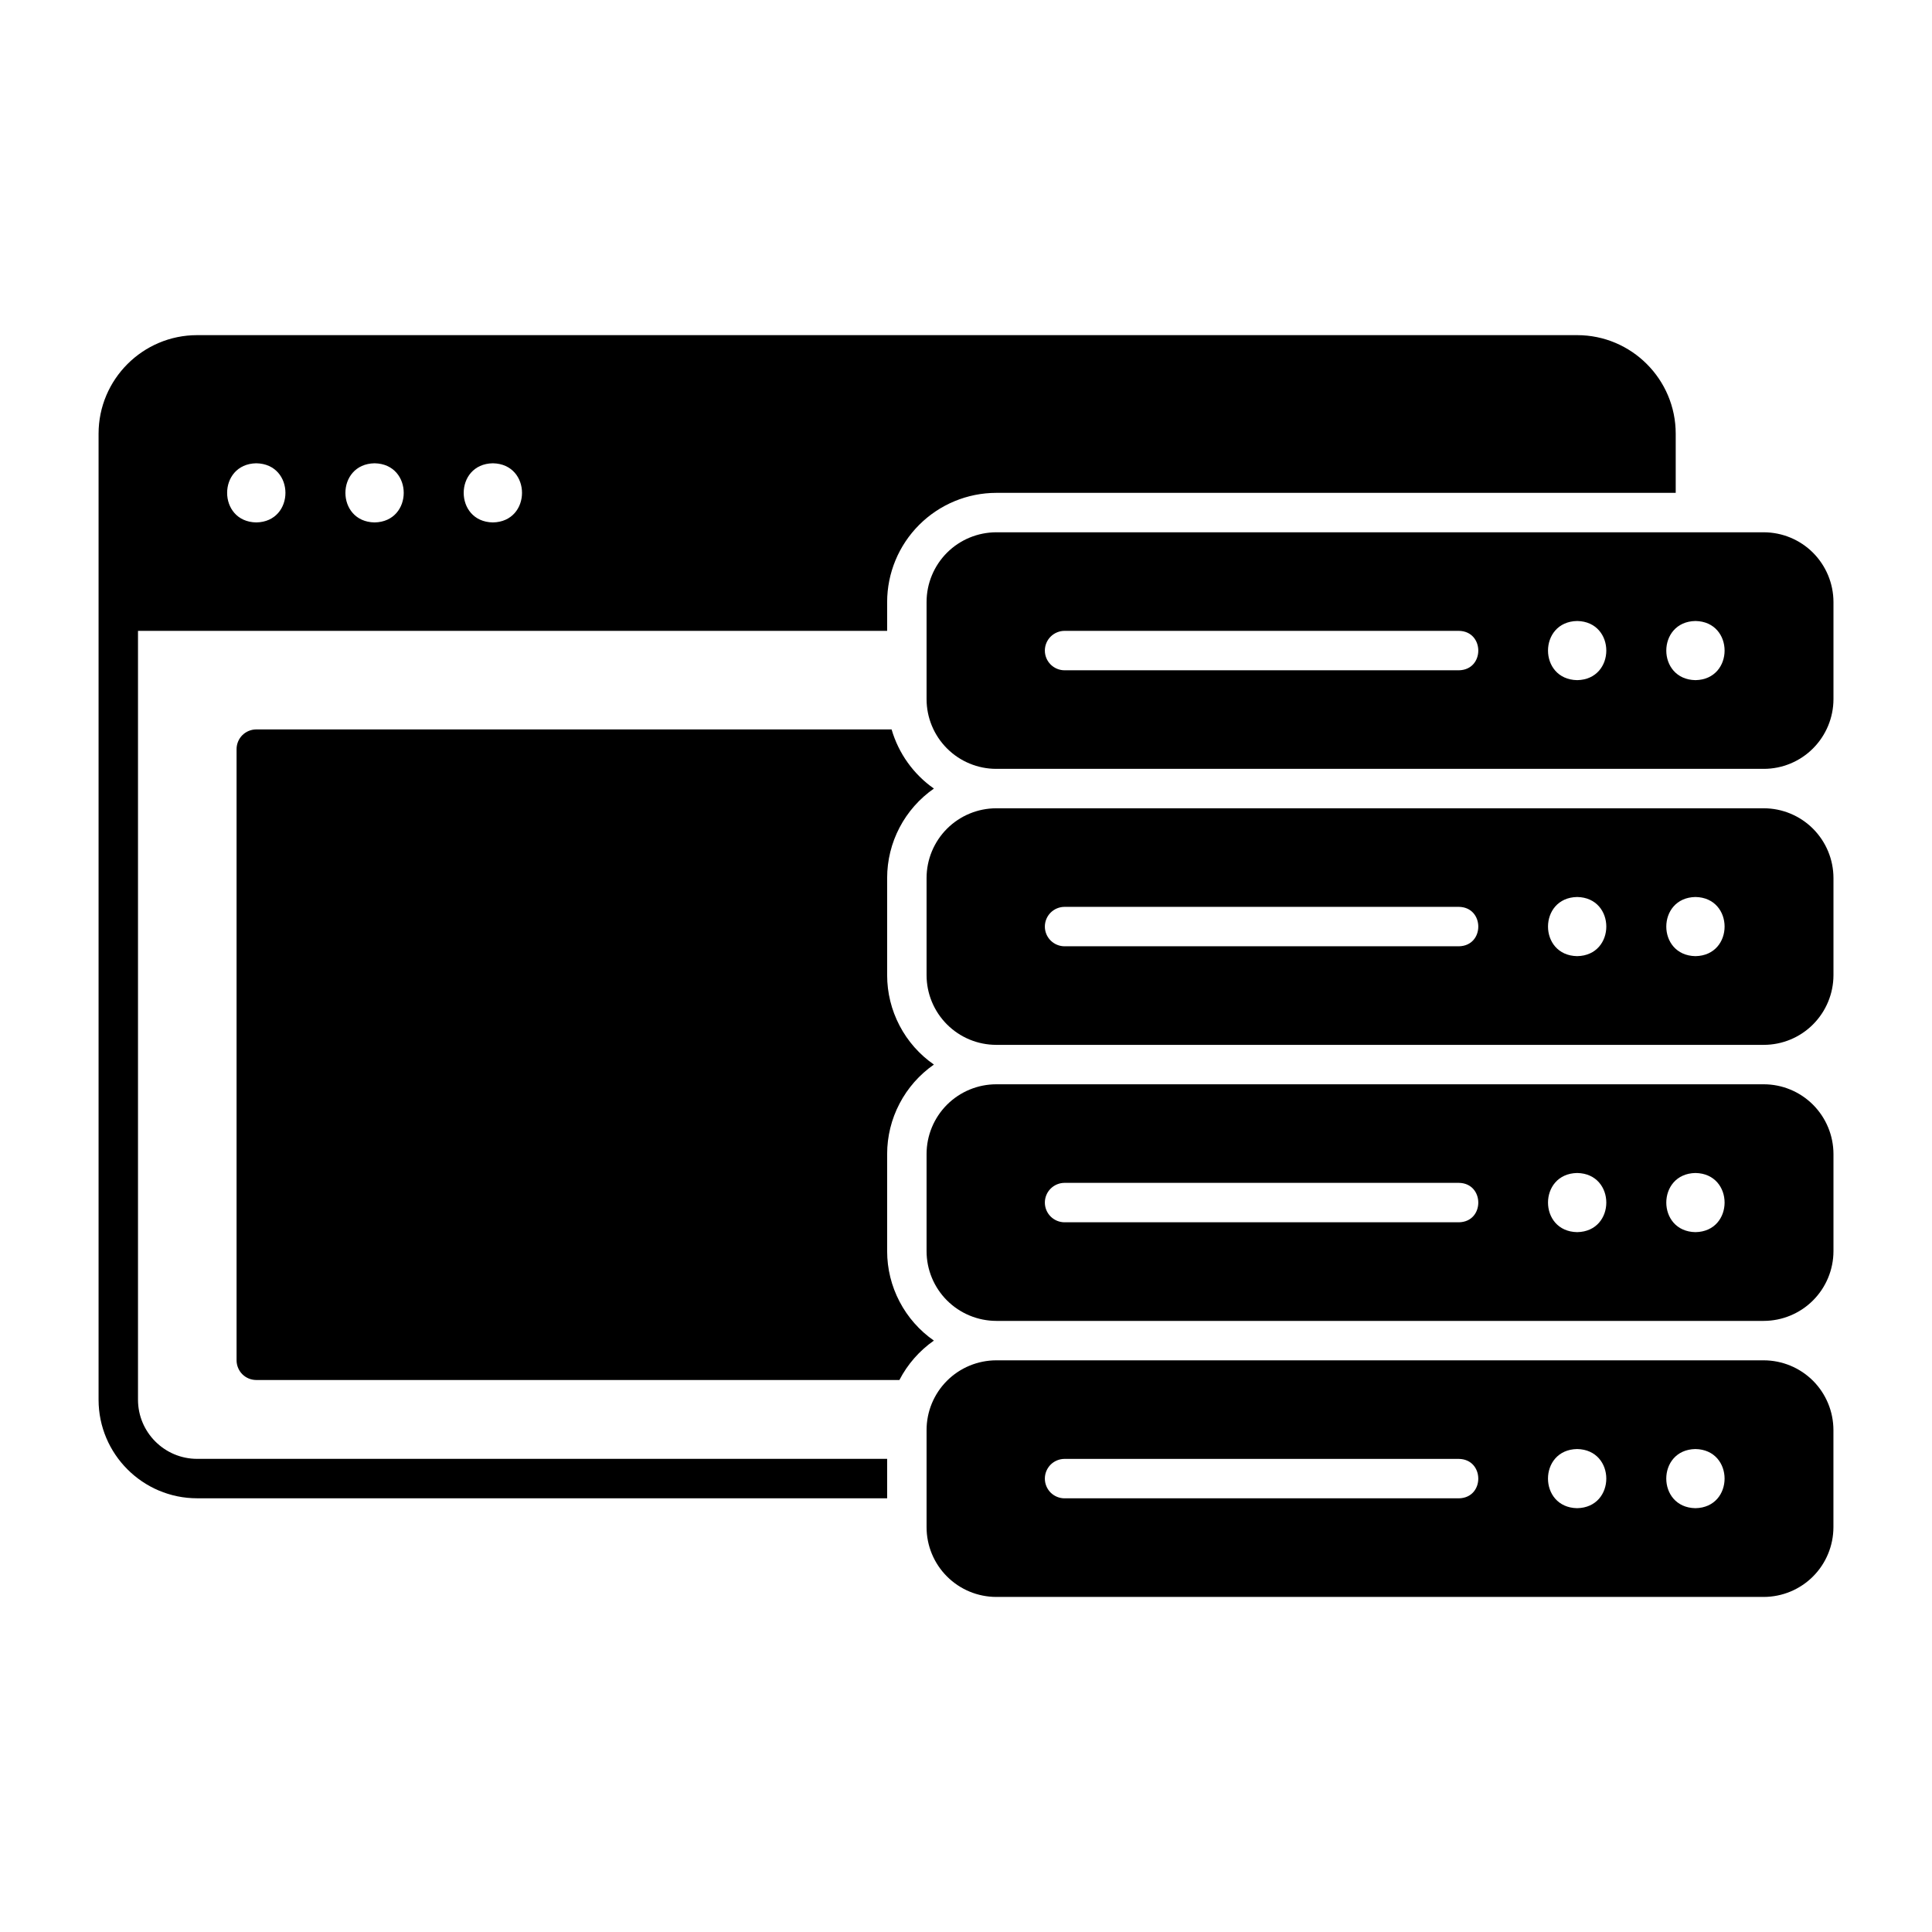 <svg width="49" height="49" viewBox="0 0 49 49" fill="none" xmlns="http://www.w3.org/2000/svg">
<g clip-path="url(#clip0_1918_568)">
<path d="M44.733 20.5H25.268C24.799 20.5 24.35 20.687 24.018 21.018C23.687 21.35 23.5 21.799 23.5 22.268V24.733C23.5 25.201 23.687 25.651 24.018 25.982C24.35 26.314 24.799 26.5 25.268 26.5H44.733C45.201 26.5 45.651 26.314 45.982 25.982C46.313 25.651 46.5 25.201 46.501 24.733V22.268C46.5 21.799 46.313 21.35 45.982 21.018C45.651 20.687 45.201 20.5 44.733 20.5ZM37.001 24H27C26.868 24 26.741 23.947 26.647 23.854C26.553 23.76 26.5 23.633 26.5 23.5C26.5 23.367 26.553 23.24 26.647 23.146C26.741 23.053 26.868 23 27 23H37.001C37.654 23.01 37.66 23.988 37.001 24ZM40.001 24.25C39.014 24.233 39.015 22.767 40.001 22.75C40.986 22.767 40.986 24.233 40.001 24.25ZM43.001 24.25C42.014 24.233 42.015 22.767 43.001 22.75C43.986 22.767 43.986 24.233 43.001 24.25ZM44.733 13.5H25.268C24.799 13.501 24.35 13.687 24.018 14.018C23.687 14.35 23.5 14.799 23.5 15.268V17.733C23.5 18.201 23.687 18.651 24.018 18.982C24.35 19.314 24.799 19.5 25.268 19.5H44.733C45.201 19.5 45.651 19.314 45.982 18.982C46.313 18.651 46.5 18.201 46.501 17.733V15.268C46.5 14.799 46.313 14.35 45.982 14.018C45.651 13.687 45.201 13.501 44.733 13.5ZM37.001 17H27C26.868 17 26.741 16.947 26.647 16.854C26.553 16.76 26.5 16.633 26.5 16.5C26.5 16.367 26.553 16.24 26.647 16.146C26.741 16.053 26.868 16 27 16H37.001C37.654 16.01 37.66 16.988 37.001 17ZM40.001 17.25C39.014 17.233 39.015 15.767 40.001 15.75C40.986 15.767 40.986 17.233 40.001 17.25ZM43.001 17.25C42.014 17.233 42.015 15.767 43.001 15.75C43.986 15.767 43.986 17.233 43.001 17.25ZM44.733 27.5H25.268C24.799 27.5 24.35 27.687 24.018 28.018C23.687 28.35 23.5 28.799 23.5 29.268V31.733C23.5 32.201 23.687 32.651 24.018 32.982C24.35 33.313 24.799 33.5 25.268 33.501H44.733C45.201 33.5 45.651 33.313 45.982 32.982C46.313 32.651 46.5 32.201 46.501 31.733V29.268C46.5 28.799 46.313 28.35 45.982 28.018C45.651 27.687 45.201 27.5 44.733 27.5ZM37.001 31H27C26.868 31 26.741 30.947 26.647 30.854C26.553 30.76 26.5 30.633 26.5 30.5C26.5 30.367 26.553 30.24 26.647 30.146C26.741 30.053 26.868 30 27 30H37.001C37.654 30.01 37.66 30.988 37.001 31ZM40.001 31.25C39.014 31.233 39.015 29.767 40.001 29.75C40.986 29.767 40.986 31.233 40.001 31.25ZM43.001 31.25C42.014 31.233 42.015 29.767 43.001 29.75C43.986 29.767 43.986 31.233 43.001 31.25Z" fill="black"/>
<path d="M22.5 37H5C4.173 37 3.5 36.327 3.5 35.5V16H22.5V15.268C22.501 14.534 22.793 13.831 23.312 13.312C23.831 12.793 24.534 12.501 25.268 12.5H42.5V11C42.5 9.621 41.379 8.5 40 8.5H5C3.622 8.5 2.5 9.621 2.5 11V35.5C2.5 36.879 3.622 38 5 38H22.5V37ZM12.5 11.75C13.486 11.767 13.486 13.233 12.5 13.25C11.514 13.233 11.514 11.767 12.5 11.75ZM9.5 11.75C10.486 11.767 10.486 13.233 9.5 13.25C8.514 13.233 8.514 11.767 9.5 11.75ZM6.5 11.75C7.486 11.767 7.486 13.233 6.5 13.25C5.514 13.233 5.514 11.767 6.5 11.75Z" fill="black"/>
<path d="M23.686 34.001C23.32 33.746 23.021 33.407 22.815 33.012C22.608 32.617 22.5 32.179 22.5 31.733V29.268C22.5 28.823 22.608 28.384 22.815 27.989C23.021 27.594 23.32 27.255 23.686 27C23.32 26.746 23.021 26.407 22.815 26.012C22.608 25.617 22.5 25.178 22.5 24.733V22.268C22.5 21.822 22.608 21.383 22.815 20.988C23.021 20.594 23.32 20.255 23.686 20C23.168 19.637 22.79 19.108 22.613 18.5H6.5C6.367 18.5 6.24 18.553 6.146 18.646C6.053 18.74 6 18.867 6 19V34.5C6 34.633 6.053 34.76 6.146 34.854C6.24 34.947 6.367 35 6.5 35H22.811C23.017 34.601 23.318 34.258 23.686 34L23.686 34.001ZM44.732 34.501H25.267C24.799 34.502 24.349 34.688 24.018 35.019C23.686 35.351 23.5 35.8 23.5 36.269V38.733C23.5 39.202 23.686 39.652 24.018 39.983C24.349 40.315 24.799 40.501 25.267 40.502H44.732C45.201 40.501 45.65 40.315 45.982 39.983C46.313 39.652 46.499 39.202 46.5 38.733V36.269C46.499 35.8 46.313 35.351 45.982 35.019C45.65 34.688 45.201 34.502 44.732 34.501ZM37 38.001H27C26.867 38.001 26.74 37.948 26.646 37.855C26.553 37.761 26.5 37.634 26.5 37.501C26.5 37.368 26.553 37.241 26.646 37.147C26.74 37.054 26.867 37.001 27 37.001H37C37.654 37.011 37.66 37.989 37 38.001ZM40 38.251C39.014 38.234 39.014 36.767 40 36.751C40.986 36.768 40.986 38.234 40 38.251ZM43 38.251C42.014 38.234 42.014 36.767 43 36.751C43.986 36.768 43.986 38.234 43 38.251Z" fill="black"/>
</g>
<defs>
<clipPath id="clip0_1918_568">
<rect width="48" height="48" fill="white" transform="translate(0.5 0.5)"/>
</clipPath>
</defs>
</svg>
